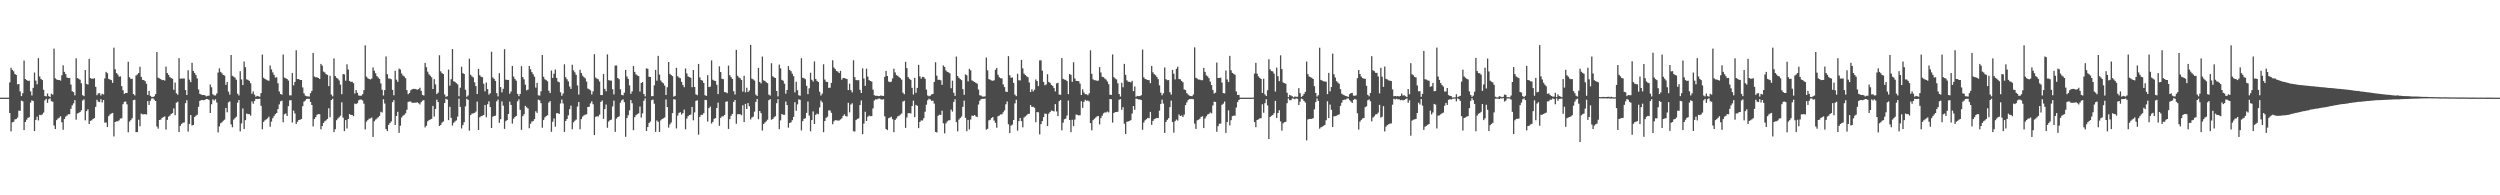 <?xml version="1.0" encoding="UTF-8"?>
<svg xmlns="http://www.w3.org/2000/svg" width="1920" height="150">
  <path d="M0 74.996h1v1.000H0zM1 74.999h1v1.000H1zM2 75.000h1v1.000H2zM3 75.000h1v1.000H3zM4 75.000h1v1.000H4zM5 75.000h1v1.000H5zM6 75.000h1v1.000H6zM7 63.283h1v23.536H7zM8 52.011h1v48.836H8zM9 53.637h1v40.289H9zM10 54.746h1v38.807H10zM11 56.837h1v34.861H11zM12 57.599h1v33.846H12zM13 64.776h1v25.487H13zM14 64.586h1v20.424H14zM15 70.215h1v14.892H15zM16 73.835h1v3.476H16zM17 71.552h1v6.289H17zM18 46.489h1v53.399H18zM19 60.686h1v33.006H19zM20 61.511h1v30.431H20zM21 62.164h1v28.344H21zM22 61.950h1v28.044H22zM23 70.132h1v8.646H23zM24 73.325h1v3.658H24zM25 67.488h1v10.152H25zM26 55.728h1v44.906H26zM27 61.905h1v30.213H27zM28 64.726h1v24.880H28zM29 44.627h1v47.821H29zM30 58.707h1v29.521H30zM31 60.613h1v27.831H31zM32 61.469h1v26.387H32zM33 68.940h1v17.517H33zM34 73.655h1v3.405H34zM35 74.049h1v1.862H35zM36 71.835h1v7.188H36zM37 73.850h1v2.391H37zM38 74.542h1v1.000H38zM39 72.002h1v5.789H39zM40 72.665h1v5.395H40zM41 37.332h1v59.063H41zM42 60.182h1v38.902H42zM43 60.974h1v31.307H43zM44 61.424h1v29.669H44zM45 61.464h1v28.956H45zM46 61.888h1v27.391H46zM47 57.807h1v36.077H47zM48 50.180h1v49.526H48zM49 55.196h1v36.237H49zM50 56.924h1v32.621H50zM51 59.520h1v29.184H51zM52 59.978h1v27.793H52zM53 59.843h1v27.837H53zM54 64.910h1v18.671H54zM55 70.026h1v10.850H55zM56 70.742h1v8.677H56zM57 73.214h1v3.667H57zM58 44.821h1v47.106H58zM59 59.949h1v27.213H59zM60 60.524h1v26.228H60zM61 61.261h1v24.742H61zM62 63.924h1v20.830H62zM63 73.108h1v4.079H63zM64 73.825h1v2.490H64zM65 53.828h1v38.595H65zM66 64.429h1v20.943H66zM67 64.912h1v19.055H67zM68 45.169h1v50.066H68zM69 59.964h1v32.874H69zM70 60.456h1v31.891H70zM71 60.489h1v30.839H71zM72 60.075h1v30.594H72zM73 66.650h1v15.436H73zM74 73.091h1v3.500H74zM75 71.738h1v6.328H75zM76 71.576h1v6.791H76zM77 73.292h1v2.854H77zM78 72.025h1v6.676H78zM79 72.551h1v4.259H79zM80 60.197h1v33.979H80zM81 55.211h1v38.919H81zM82 56.213h1v41.328H82zM83 60.547h1v28.675H83zM84 61.062h1v26.854H84zM85 61.519h1v25.661H85zM86 63.580h1v23.150H86zM87 36.631h1v68.199H87zM88 53.187h1v40.520H88zM89 56.133h1v37.073H89zM90 57.265h1v35.865H90zM91 58.894h1v33.519H91zM92 58.691h1v32.317H92zM93 66.152h1v24.656H93zM94 69.347h1v10.684H94zM95 72.076h1v6.085H95zM96 71.349h1v6.625H96zM97 71.432h1v8.717H97zM98 47.387h1v54.236H98zM99 59.289h1v34.109H99zM100 60.616h1v31.633H100zM101 60.485h1v30.367H101zM102 72.127h1v4.811H102zM103 73.250h1v3.369H103zM104 58.024h1v43.469H104zM105 57.171h1v44.313H105zM106 56.119h1v35.838H106zM107 51.229h1v45.754H107zM108 59.062h1v28.176H108zM109 61.279h1v26.553H109zM110 61.509h1v26.285H110zM111 62.384h1v25.224H111zM112 64.306h1v23.665H112zM113 72.912h1v4.771H113zM114 69.795h1v10.788H114zM115 73.550h1v3.832H115zM116 74.385h1v1.262H116zM117 74.525h1v1.000H117zM118 73.933h1v2.597H118zM119 72.310h1v5.236H119zM120 39.952h1v57.203H120zM121 59.646h1v39.157H121zM122 60.189h1v31.977H122zM123 60.772h1v31.064H123zM124 61.535h1v29.002H124zM125 61.388h1v28.550H125zM126 61.892h1v27.478H126zM127 51.141h1v48.382H127zM128 56.138h1v35.930H128zM129 57.486h1v31.994H129zM130 59.191h1v29.618H130zM131 59.943h1v27.609H131zM132 60.493h1v26.353H132zM133 68.961h1v14.305H133zM134 63.431h1v25.023H134zM135 71.643h1v7.260H135zM136 72.711h1v5.423H136zM137 44.705h1v56.741H137zM138 60.422h1v36.255H138zM139 60.295h1v34.845H139zM140 60.288h1v33.966H140zM141 60.285h1v33.782H141zM142 69.178h1v10.084H142zM143 72.963h1v4.063H143zM144 53.943h1v47.145H144zM145 61.187h1v34.005H145zM146 63.053h1v25.319H146zM147 48.250h1v48.100H147zM148 54.453h1v41.524H148zM149 56.038h1v33.886H149zM150 57.667h1v31.174H150zM151 60.222h1v27.868H151zM152 68.714h1v13.292H152zM153 72.094h1v5.428H153zM154 72.622h1v4.297H154zM155 72.985h1v3.822H155zM156 72.928h1v4.066H156zM157 73.207h1v3.464H157zM158 74.056h1v1.975H158zM159 73.598h1v2.557H159zM160 73.483h1v3.241H160zM161 64.924h1v21.859H161zM162 67.002h1v13.077H162zM163 72.404h1v3.915H163zM164 73.193h1v3.942H164zM165 73.309h1v2.943H165zM166 71.806h1v6.958H166zM167 55.714h1v46.039H167zM168 52.479h1v44.663H168zM169 55.193h1v39.451H169zM170 56.244h1v37.633H170zM171 57.553h1v35.178H171zM172 58.002h1v33.916H172zM173 65.199h1v17.711H173zM174 62.968h1v23.269H174zM175 70.355h1v8.249H175zM176 72.630h1v5.244H176zM177 42.224h1v53.329H177zM178 58.218h1v39.540H178zM179 58.874h1v32.987H179zM180 59.617h1v31.168H180zM181 61.217h1v28.422H181zM182 71.947h1v6.892H182zM183 73.302h1v3.485H183zM184 54.676h1v46.216H184zM185 60.972h1v33.855H185zM186 65.340h1v17.956H186zM187 47.252h1v51.868H187zM188 51.605h1v40.663H188zM189 60.984h1v26.224H189zM190 61.336h1v26.366H190zM191 62.181h1v25.417H191zM192 63.938h1v24.820H192zM193 71.984h1v5.960H193zM194 70.204h1v9.487H194zM195 72.642h1v4.854H195zM196 74.279h1v1.590H196zM197 73.638h1v2.438H197zM198 73.909h1v2.080H198zM199 74.307h1v1.543H199zM200 71.489h1v9.753H200zM201 41.898h1v57.384H201zM202 59.675h1v33.932H202zM203 60.569h1v31.870H203zM204 61.166h1v30.496H204zM205 61.728h1v29.171H205zM206 62.012h1v27.606H206zM207 50.296h1v47.033H207zM208 53.285h1v40.119H208zM209 55.580h1v35.187H209zM210 57.484h1v31.707H210zM211 59.570h1v28.140H211zM212 59.324h1v27.484H212zM213 63.970h1v19.805H213zM214 70.245h1v9.958H214zM215 72.200h1v5.642H215zM216 72.718h1v4.584H216zM217 41.899h1v51.978H217zM218 59.600h1v28.153H218zM219 60.088h1v27.051H219zM220 60.682h1v28.417H220zM221 61.867h1v19.708H221zM222 73.193h1v3.910H222zM223 73.273h1v3.668H223zM224 56.124h1v37.985H224zM225 65.546h1v19.376H225zM226 62.929h1v24.232H226zM227 38.616h1v56.560H227zM228 60.696h1v32.820H228zM229 60.736h1v31.432H229zM230 61.443h1v30.511H230zM231 61.437h1v29.973H231zM232 67.170h1v14.370H232zM233 71.703h1v6.401H233zM234 73.429h1v3.770H234zM235 73.902h1v2.102H235zM236 74.026h1v1.838H236zM237 74.143h1v1.745H237zM238 71.559h1v6.651H238zM239 69.797h1v10.835H239zM240 40.662h1v56.431H240zM241 58.766h1v32.682H241zM242 59.337h1v30.622H242zM243 59.415h1v28.745H243zM244 59.843h1v27.743H244zM245 60.611h1v27.119H245zM246 49.082h1v50.234H246zM247 50.428h1v46.334H247zM248 54.984h1v39.407H248zM249 55.660h1v37.433H249zM250 56.973h1v35.452H250zM251 57.475h1v33.879H251zM252 66.131h1v16.998H252zM253 58.203h1v31.829H253zM254 72.599h1v4.253H254zM255 73.979h1v1.778H255zM256 44.855h1v56.611H256zM257 58.436h1v40.788H257zM258 59.744h1v32.553H258zM259 60.394h1v30.639H259zM260 61.792h1v28.194H260zM261 65.035h1v23.820H261zM262 72.335h1v6.271H262zM263 56.874h1v33.478H263zM264 57.149h1v43.555H264zM265 61.972h1v30.227H265zM266 49.401h1v49.270H266zM267 53.411h1v37.907H267zM268 62.145h1v25.444H268zM269 62.861h1v25.397H269zM270 62.788h1v25.533H270zM271 63.829h1v25.416H271zM272 71.777h1v7.772H272zM273 69.108h1v10.884H273zM274 71.264h1v7.926H274zM275 73.315h1v3.811H275zM276 73.554h1v2.874H276zM277 73.469h1v3.076H277zM278 72.415h1v4.760H278zM279 69.268h1v10.383H279zM280 34.795h1v64.619H280zM281 58.814h1v34.586H281zM282 60.081h1v32.132H282zM283 60.673h1v30.447H283zM284 61.021h1v29.974H284zM285 60.370h1v29.898H285zM286 51.774h1v53.368H286zM287 54.328h1v38.811H287zM288 56.274h1v35.599H288zM289 58.466h1v32.557H289zM290 59.536h1v30.502H290zM291 60.614h1v28.388H291zM292 64.069h1v21.732H292zM293 68.915h1v17.507H293zM294 73.314h1v2.932H294zM295 69.163h1v10.366H295zM296 43.387h1v55.778H296zM297 57.022h1v43.659H297zM298 60.317h1v35.574H298zM299 60.325h1v34.199H299zM300 60.852h1v32.368H300zM301 69.026h1v9.469H301zM302 73.188h1v3.717H302zM303 54.368h1v41.633H303zM304 61.208h1v27.807H304zM305 62.806h1v23.070H305zM306 52.661h1v49.400H306zM307 53.398h1v43.108H307zM308 56.456h1v33.783H308zM309 58.016h1v30.886H309zM310 58.712h1v29.476H310zM311 60.044h1v26.987H311zM312 69.233h1v15.024H312zM313 72.359h1v5.950H313zM314 71.375h1v6.480H314zM315 69.341h1v8.680H315zM316 68.536h1v10.379H316zM317 68.271h1v10.719H317zM318 68.274h1v10.581H318zM319 68.494h1v10.363H319zM320 68.872h1v9.661H320zM321 68.450h1v10.855H321zM322 67.385h1v12.831H322zM323 69.714h1v8.715H323zM324 72.839h1v4.487H324zM325 73.394h1v3.491H325zM326 48.300h1v49.517H326zM327 51.631h1v44.911H327zM328 55.065h1v38.098H328zM329 57.048h1v35.217H329zM330 58.150h1v33.658H330zM331 59.359h1v31.956H331zM332 68.331h1v13.005H332zM333 60.776h1v28.795H333zM334 64.799h1v18.880H334zM335 72.248h1v4.318H335zM336 71.108h1v7.267H336zM337 42.436h1v54.315H337zM338 54.783h1v41.235H338zM339 56.175h1v37.962H339zM340 56.867h1v36.393H340zM341 72.497h1v6.632H341zM342 74.347h1v1.506H342zM343 73.868h1v2.631H343zM344 53.433h1v38.814H344zM345 65.796h1v16.230H345zM346 60.842h1v29.664H346zM347 37.682h1v58.766H347zM348 62.403h1v31.902H348zM349 62.925h1v30.296H349zM350 63.868h1v28.597H350zM351 64.820h1v24.742H351zM352 73.951h1v1.840H352zM353 67.399h1v14.684H353zM354 51.251h1v47.398H354zM355 56.163h1v39.923H355zM356 56.809h1v37.066H356zM357 68.908h1v12.815H357zM358 74.270h1v1.544H358zM359 73.321h1v3.393H359zM360 45.131h1v55.201H360zM361 57.421h1v31.006H361zM362 58.686h1v28.526H362zM363 59.437h1v27.633H363zM364 63.162h1v23.517H364zM365 66.081h1v19.615H365zM366 72.184h1v5.839H366zM367 52.901h1v46.960H367zM368 57.756h1v32.291H368zM369 58.935h1v30.288H369zM370 59.327h1v29.551H370zM371 64.300h1v24.003H371zM372 70.145h1v10.507H372zM373 63.369h1v26.695H373zM374 68.392h1v11.689H374zM375 72.656h1v5.192H375zM376 71.573h1v10.653H376zM377 39.753h1v58.529H377zM378 59.473h1v30.190H378zM379 60.564h1v28.468H379zM380 62.096h1v26.795H380zM381 71.550h1v6.253H381zM382 74.045h1v2.390H382zM383 56.218h1v38.098H383zM384 66.864h1v24.676H384zM385 70.968h1v6.901H385zM386 68.186h1v12.949H386zM387 37.783h1v61.194H387zM388 61.147h1v31.872H388zM389 61.394h1v30.782H389zM390 61.371h1v26.204H390zM391 71.982h1v6.080H391zM392 70.231h1v10.367H392zM393 50.629h1v44.273H393zM394 58.786h1v32.332H394zM395 60.634h1v29.229H395zM396 61.929h1v27.103H396zM397 72.087h1v5.737H397zM398 73.809h1v2.495H398zM399 72.125h1v12.244H399zM400 50.827h1v48.913H400zM401 59.199h1v30.034H401zM402 60.917h1v26.824H402zM403 65.067h1v16.214H403zM404 69.355h1v13.102H404zM405 68.811h1v14.555H405zM406 50.680h1v47.840H406zM407 53.204h1v41.841H407zM408 55.392h1v38.005H408zM409 57.033h1v35.955H409zM410 58.873h1v32.607H410zM411 67.302h1v18.126H411zM412 63.631h1v23.043H412zM413 73.215h1v3.339H413zM414 73.404h1v3.672H414zM415 70.167h1v9.065H415zM416 42.184h1v55.850H416zM417 58.996h1v33.213H417zM418 60.850h1v29.329H418zM419 61.535h1v27.600H419zM420 62.420h1v26.087H420zM421 69.672h1v9.139H421zM422 71.484h1v6.154H422zM423 54.162h1v47.066H423zM424 59.865h1v33.630H424zM425 56.587h1v34.418H425zM426 53.377h1v43.901H426zM427 59.847h1v27.153H427zM428 62.603h1v24.355H428zM429 63.160h1v24.335H429zM430 70.858h1v8.597H430zM431 73.579h1v2.844H431zM432 71.858h1v7.611H432zM433 49.354h1v51.906H433zM434 59.276h1v33.623H434zM435 60.861h1v30.553H435zM436 62.500h1v26.037H436zM437 66.424h1v17.418H437zM438 68.253h1v12.860H438zM439 49.719h1v49.564H439zM440 54.012h1v39.959H440zM441 55.569h1v37.178H441zM442 57.438h1v34.403H442zM443 65.649h1v16.191H443zM444 72.625h1v5.646H444zM445 53.588h1v45.701H445zM446 56.075h1v35.420H446zM447 58.092h1v31.480H447zM448 59.299h1v29.262H448zM449 60.179h1v27.866H449zM450 62.608h1v25.208H450zM451 67.998h1v14.146H451zM452 68.535h1v13.492H452zM453 69.421h1v9.972H453zM454 72.539h1v5.282H454zM455 70.155h1v9.906H455zM456 41.650h1v62.064H456zM457 59.549h1v30.153H457zM458 60.421h1v28.850H458zM459 60.952h1v28.531H459zM460 62.610h1v25.459H460zM461 73.002h1v5.236H461zM462 72.997h1v4.138H462zM463 56.907h1v34.359H463zM464 68.255h1v15.531H464zM465 70.069h1v10.210H465zM466 41.770h1v56.343H466zM467 61.523h1v31.829H467zM468 61.859h1v30.417H468zM469 61.917h1v29.922H469zM470 68.499h1v13.282H470zM471 72.475h1v4.789H471zM472 50.317h1v50.935H472zM473 50.285h1v40.813H473zM474 59.887h1v29.973H474zM475 60.819h1v28.554H475zM476 68.630h1v10.241H476zM477 72.924h1v4.133H477zM478 73.228h1v3.134H478zM479 71.176h1v7.289H479zM480 53.728h1v51.312H480zM481 58.739h1v31.919H481zM482 60.548h1v27.972H482zM483 65.608h1v19.130H483zM484 72.019h1v4.762H484zM485 70.211h1v9.075H485zM486 50.749h1v49.228H486zM487 55.244h1v34.783H487zM488 57.140h1v31.310H488zM489 57.891h1v29.747H489zM490 58.456h1v28.589H490zM491 70.293h1v11.503H491zM492 63.687h1v26.622H492zM493 63.046h1v24.037H493zM494 72.141h1v5.282H494zM495 74.015h1v1.566H495zM496 52.490h1v48.057H496zM497 52.822h1v44.754H497zM498 58.951h1v35.556H498zM499 59.122h1v34.286H499zM500 73.882h1v3.090H500zM501 73.851h1v2.575H501zM502 65.526h1v14.159H502zM503 53.650h1v47.614H503zM504 61.962h1v30.531H504zM505 42.889h1v50.653H505zM506 57.273h1v44.051H506zM507 61.810h1v30.594H507zM508 63.175h1v28.214H508zM509 63.997h1v26.874H509zM510 65.767h1v24.436H510zM511 72.966h1v3.411H511zM512 66.945h1v15.307H512zM513 47.622h1v50.358H513zM514 56.750h1v38.797H514zM515 57.633h1v36.474H515zM516 58.488h1v28.399H516zM517 74.189h1v2.050H517zM518 73.605h1v2.844H518zM519 52.056h1v46.588H519zM520 58.508h1v30.219H520zM521 59.556h1v27.133H521zM522 60.083h1v26.063H522zM523 62.864h1v25.099H523zM524 65.219h1v21.664H524zM525 66.948h1v17.231H525zM526 52.561h1v46.792H526zM527 56.391h1v34.696H527zM528 58.700h1v30.526H528zM529 59.170h1v29.156H529zM530 59.690h1v28.299H530zM531 66.972h1v15.156H531zM532 53.741h1v38.656H532zM533 66.755h1v19.564H533zM534 72.467h1v5.060H534zM535 73.117h1v3.890H535zM536 49.119h1v54.329H536zM537 59.444h1v30.354H537zM538 61.491h1v26.743H538zM539 61.885h1v26.285H539zM540 63.709h1v23.172H540zM541 73.126h1v3.551H541zM542 73.659h1v3.267H542zM543 57.748h1v35.611H543zM544 66.867h1v16.194H544zM545 66.525h1v15.344H545zM546 46.364h1v48.522H546zM547 61.214h1v32.375H547zM548 61.970h1v29.291H548zM549 62.178h1v28.550H549zM550 65.097h1v17.861H550zM551 72.243h1v6.571H551zM552 50.942h1v45.654H552zM553 55.310h1v35.215H553zM554 60.481h1v28.911H554zM555 60.845h1v28.523H555zM556 70.694h1v17.553H556zM557 70.873h1v7.296H557zM558 71.597h1v6.239H558zM559 50.386h1v48.657H559zM560 57.749h1v33.758H560zM561 59.294h1v29.644H561zM562 60.605h1v26.819H562zM563 70.022h1v8.286H563zM564 72.550h1v4.231H564zM565 38.284h1v56.755H565zM566 58.169h1v29.638H566zM567 59.507h1v28.082H567zM568 60.108h1v27.636H568zM569 61.460h1v27.047H569zM570 70.340h1v10.495H570zM571 58.191h1v35.539H571zM572 70.918h1v8.853H572zM573 67.368h1v16.336H573zM574 70.718h1v8.414H574zM575 69.504h1v12.096H575zM576 34.495h1v57.273H576zM577 60.438h1v29.797H577zM578 60.964h1v28.626H578zM579 61.834h1v23.929H579zM580 72.667h1v5.565H580zM581 73.679h1v2.332H581zM582 52.068h1v39.530H582zM583 62.997h1v22.268H583zM584 64.049h1v22.861H584zM585 43.430h1v56.794H585zM586 61.716h1v33.542H586zM587 62.221h1v31.936H587zM588 63.170h1v30.038H588zM589 63.854h1v28.080H589zM590 72.675h1v4.283H590zM591 73.404h1v2.718H591zM592 48.555h1v43.423H592zM593 58.562h1v32.893H593zM594 59.370h1v30.760H594zM595 59.915h1v29.315H595zM596 69.897h1v9.360H596zM597 74.029h1v2.102H597zM598 49.627h1v49.541H598zM599 52.465h1v40.017H599zM600 61.340h1v26.230H600zM601 61.983h1v26.205H601zM602 64.273h1v23.898H602zM603 71.915h1v6.069H603zM604 69.045h1v11.625H604zM605 50.778h1v47.288H605zM606 53.674h1v40.790H606zM607 54.620h1v39.353H607zM608 56.592h1v35.741H608zM609 58.514h1v31.264H609zM610 70.952h1v7.562H610zM611 62.771h1v22.298H611zM612 69.266h1v10.926H612zM613 73.182h1v3.100H613zM614 73.502h1v3.207H614zM615 44.734h1v55.396H615zM616 59.675h1v33.391H616zM617 60.046h1v31.261H617zM618 60.826h1v30.023H618zM619 65.907h1v20.778H619zM620 72.302h1v5.658H620zM621 67.864h1v20.875H621zM622 55.869h1v44.967H622zM623 61.281h1v30.951H623zM624 62.607h1v22.935H624zM625 47.200h1v48.052H625zM626 60.596h1v27.602H626zM627 62.103h1v25.123H627zM628 63.005h1v24.698H628zM629 70.436h1v12.122H629zM630 73.356h1v3.853H630zM631 71.887h1v6.697H631zM632 49.331h1v52.202H632zM633 61.108h1v31.846H633zM634 62.793h1v27.696H634zM635 62.985h1v26.659H635zM636 67.506h1v17.309H636zM637 67.336h1v17.464H637zM638 63.633h1v23.021H638zM639 46.272h1v49.145H639zM640 51.881h1v41.302H640zM641 53.099h1v39.153H641zM642 54.492h1v37.920H642zM643 54.988h1v37.648H643zM644 56.100h1v36.429H644zM645 54.443h1v37.317H645zM646 61.186h1v29.761H646zM647 59.872h1v29.152H647zM648 59.931h1v27.895H648zM649 60.320h1v28.864H649zM650 60.722h1v28.714H650zM651 69.181h1v9.767H651zM652 64.249h1v22.056H652zM653 69.217h1v11.043H653zM654 70.949h1v8.382H654zM655 46.270h1v54.468H655zM656 59.294h1v41.740H656zM657 61.513h1v30.681H657zM658 61.662h1v29.622H658zM659 61.517h1v29.402H659zM660 69.009h1v11.671H660zM661 71.423h1v5.727H661zM662 52.458h1v50.557H662zM663 60.281h1v34.626H663zM664 65.941h1v19.889H664zM665 52.761h1v40.158H665zM666 58.839h1v30.868H666zM667 61.523h1v27.240H667zM668 62.215h1v27.010H668zM669 62.651h1v26.490H669zM670 68.852h1v14.397H670zM671 73.112h1v4.020H671zM672 73.592h1v2.633H672zM673 73.539h1v2.887H673zM674 73.841h1v1.923H674zM675 73.785h1v1.870H675zM676 73.275h1v3.004H676zM677 73.646h1v2.902H677zM678 73.666h1v2.520H678zM679 58.998h1v30.323H679zM680 54.437h1v44.665H680zM681 58.383h1v41.539H681zM682 62.631h1v28.168H682zM683 63.091h1v27.206H683zM684 62.697h1v26.931H684zM685 60.227h1v31.295H685zM686 52.728h1v48.785H686zM687 55.626h1v36.481H687zM688 57.725h1v33.180H688zM689 58.232h1v31.140H689zM690 59.200h1v29.731H690zM691 60.047h1v28.017H691zM692 61.182h1v25.973H692zM693 71.153h1v6.893H693zM694 72.335h1v5.005H694zM695 47.471h1v50.731H695zM696 52.351h1v37.858H696zM697 59.196h1v27.802H697zM698 60.541h1v26.308H698zM699 61.335h1v25.862H699zM700 67.450h1v14.017H700zM701 72.627h1v4.700H701zM702 59.816h1v30.182H702zM703 71.296h1v9.277H703zM704 67.493h1v13.762H704zM705 49.764h1v48.647H705zM706 58.605h1v35.059H706zM707 60.437h1v32.100H707zM708 59.051h1v33.456H708zM709 59.192h1v31.609H709zM710 60.494h1v25.311H710zM711 68.796h1v11.662H711zM712 73.297h1v3.686H712zM713 73.953h1v1.810H713zM714 73.453h1v2.975H714zM715 72.498h1v4.956H715zM716 72.141h1v5.161H716zM717 62.950h1v16.643H717zM718 47.826h1v53.515H718zM719 58.134h1v43.602H719zM720 61.296h1v27.636H720zM721 61.282h1v26.777H721zM722 61.643h1v26.699H722zM723 65.180h1v19.838H723zM724 50.279h1v44.434H724zM725 51.376h1v51.018H725zM726 54.058h1v40.699H726zM727 55.218h1v38.063H727zM728 55.545h1v36.924H728zM729 56.262h1v36.026H729zM730 67.750h1v16.411H730zM731 61.960h1v23.745H731zM732 71.217h1v7.051H732zM733 73.606h1v2.646H733zM734 43.432h1v50.382H734zM735 58.426h1v42.455H735zM736 59.764h1v32.085H736zM737 60.720h1v29.909H737zM738 61.561h1v27.928H738zM739 68.478h1v13.591H739zM740 72.782h1v4.501H740zM741 57.153h1v33.327H741zM742 57.793h1v42.958H742zM743 62.514h1v29.596H743zM744 52.856h1v46.582H744zM745 54.026h1v37.780H745zM746 61.764h1v27.016H746zM747 62.377h1v26.668H747zM748 62.996h1v25.331H748zM749 63.643h1v25.754H749zM750 64.252h1v25.666H750zM751 68.756h1v11.545H751zM752 73.165h1v4.223H752zM753 73.435h1v2.752H753zM754 74.155h1v1.730H754zM755 74.179h1v1.747H755zM756 74.033h1v1.696H756zM757 44.170h1v55.391H757zM758 54.016h1v44.881H758zM759 60.769h1v31.721H759zM760 61.250h1v30.769H760zM761 61.783h1v28.898H761zM762 62.070h1v27.766H762zM763 61.665h1v30.926H763zM764 53.544h1v40.781H764zM765 52.177h1v45.901H765zM766 57.430h1v31.869H766zM767 59.347h1v29.373H767zM768 60.080h1v27.823H768zM769 60.242h1v27.554H769zM770 64.875h1v21.378H770zM771 66.877h1v17.901H771zM772 70.284h1v9.806H772zM773 70.660h1v7.277H773zM774 43.124h1v52.335H774zM775 57.790h1v44.381H775zM776 59.688h1v36.818H776zM777 59.486h1v36.186H777zM778 63.645h1v28.517H778zM779 72.673h1v6.716H779zM780 73.819h1v2.796H780zM781 56.628h1v43.663H781zM782 61.666h1v31.418H782zM783 61.731h1v28.825H783zM784 45.979h1v47.073H784zM785 52.540h1v45.249H785zM786 56.547h1v33.716H786zM787 57.587h1v31.792H787zM788 58.575h1v29.935H788zM789 59.342h1v28.152H789zM790 63.314h1v24.019H790zM791 70.702h1v10.000H791zM792 68.553h1v13.620H792zM793 70.214h1v11.762H793zM794 68.868h1v13.901H794zM795 61.005h1v32.851H795zM796 62.272h1v23.785H796zM797 66.112h1v20.149H797zM798 46.379h1v56.830H798zM799 46.345h1v48.972H799zM800 54.262h1v38.720H800zM801 62.949h1v26.993H801zM802 65.466h1v21.756H802zM803 64.837h1v22.628H803zM804 57.044h1v39.754H804zM805 62.901h1v24.413H805zM806 63.652h1v22.366H806zM807 65.174h1v19.708H807zM808 65.980h1v19.192H808zM809 67.615h1v17.983H809zM810 70.174h1v9.793H810zM811 64.054h1v21.564H811zM812 63.587h1v25.595H812zM813 72.588h1v5.124H813zM814 72.847h1v3.953H814zM815 44.586h1v55.499H815zM816 60.526h1v33.683H816zM817 61.144h1v30.448H817zM818 61.313h1v29.771H818zM819 62.246h1v26.508H819zM820 72.293h1v4.926H820zM821 56.803h1v35.333H821zM822 57.517h1v43.998H822zM823 62.804h1v29.221H823zM824 47.823h1v49.040H824zM825 60.279h1v31.586H825zM826 62.120h1v25.820H826zM827 62.183h1v26.032H827zM828 62.386h1v26.283H828zM829 64.201h1v24.289H829zM830 72.947h1v4.764H830zM831 68.615h1v14.156H831zM832 70.992h1v7.187H832zM833 72.356h1v4.302H833zM834 72.346h1v5.075H834zM835 73.089h1v4.104H835zM836 71.654h1v6.244H836zM837 38.647h1v55.868H837zM838 56.657h1v43.463H838zM839 60.902h1v31.426H839zM840 61.613h1v29.641H840zM841 61.638h1v28.688H841zM842 62.035h1v27.436H842zM843 61.921h1v27.134H843zM844 51.553h1v44.049H844zM845 55.652h1v35.035H845zM846 58.926h1v29.945H846zM847 59.266h1v27.754H847zM848 60.303h1v26.073H848zM849 61.077h1v25.303H849zM850 62.578h1v23.082H850zM851 64.689h1v21.611H851zM852 72.710h1v3.303H852zM853 72.927h1v3.312H853zM854 41.820h1v52.337H854zM855 59.246h1v27.573H855zM856 60.308h1v25.750H856zM857 60.971h1v25.093H857zM858 63.937h1v21.876H858zM859 72.198h1v4.401H859zM860 74.138h1v1.957H860zM861 63.546h1v20.803H861zM862 67.023h1v15.284H862zM863 49.063h1v45.941H863zM864 57.470h1v45.482H864zM865 61.682h1v31.882H865zM866 62.795h1v30.447H866zM867 62.833h1v30.038H867zM868 63.211h1v29.071H868zM869 62.074h1v25.136H869zM870 69.990h1v11.493H870zM871 66.397h1v17.854H871zM872 74.288h1v1.379H872zM873 73.613h1v2.381H873zM874 73.805h1v2.609H874zM875 73.781h1v2.686H875zM876 73.123h1v3.716H876zM877 38.062h1v61.600H877zM878 59.387h1v34.673H878zM879 60.654h1v31.699H879zM880 61.020h1v30.449H880zM881 61.422h1v29.075H881zM882 61.579h1v29.179H882zM883 63.822h1v22.095H883zM884 50.652h1v45.267H884zM885 55.534h1v37.330H885zM886 56.976h1v34.521H886zM887 57.770h1v33.186H887zM888 59.075h1v31.515H888zM889 60.818h1v29.847H889zM890 65.526h1v19.487H890zM891 71.157h1v8.686H891zM892 73.161h1v3.380H892zM893 71.618h1v7.934H893zM894 51.791h1v50.283H894zM895 60.818h1v32.808H895zM896 61.601h1v30.392H896zM897 61.482h1v29.295H897zM898 70.788h1v11.489H898zM899 72.643h1v4.630H899zM900 53.726h1v40.034H900zM901 56.632h1v45.269H901zM902 60.972h1v32.107H902zM903 52.851h1v38.946H903zM904 51.218h1v41.402H904zM905 60.666h1v27.263H905zM906 60.909h1v28.155H906zM907 62.169h1v26.531H907zM908 63.205h1v26.724H908zM909 68.718h1v19.346H909zM910 69.178h1v11.555H910zM911 71.513h1v7.152H911zM912 72.577h1v4.312H912zM913 73.400h1v2.702H913zM914 73.732h1v2.423H914zM915 73.878h1v2.032H915zM916 72.600h1v3.706H916zM917 36.349h1v58.590H917zM918 59.775h1v39.248H918zM919 60.429h1v31.964H919zM920 61.140h1v30.837H920zM921 61.058h1v30.113H921zM922 61.593h1v28.139H922zM923 61.606h1v27.639H923zM924 52.105h1v46.237H924zM925 55.268h1v35.761H925zM926 57.834h1v31.499H926zM927 58.667h1v29.285H927zM928 60.033h1v27.398H928zM929 62.684h1v23.743H929zM930 65.327h1v21.749H930zM931 69.080h1v11.918H931zM932 71.855h1v6.169H932zM933 71.099h1v7.210H933zM934 48.026h1v53.187H934zM935 59.916h1v37.027H935zM936 59.838h1v35.195H936zM937 59.661h1v35.271H937zM938 63.379h1v17.113H938zM939 71.516h1v8.114H939zM940 71.723h1v6.262H940zM941 54.097h1v47.934H941zM942 61.022h1v32.749H942zM943 63.003h1v21.731H943zM944 42.926h1v53.379H944zM945 53.971h1v38.342H945zM946 55.995h1v33.249H946zM947 56.691h1v32.112H947zM948 57.461h1v31.380H948zM949 70.252h1v12.312H949zM950 72.938h1v5.504H950zM951 72.802h1v3.992H951zM952 74.984h1v1.000H952zM953 74.999h1v1.000H953zM954 74.999h1v1.000H954zM955 74.999h1v1.000H955zM956 75.000h1v1.000H956zM957 75.000h1v1.000H957zM958 75.000h1v1.000H958zM959 75.000h1v1.000H959zM960 75.000h1v1.000H960zM961 75.000h1v1.000H961zM962 74.883h1v1.000H962zM963 56.551h1v37.139H963zM964 48.240h1v49.457H964zM965 56.543h1v35.614H965zM966 58.689h1v32.938H966zM967 59.798h1v31.119H967zM968 60.694h1v30.081H968zM969 71.369h1v8.712H969zM970 60.430h1v26.158H970zM971 72.484h1v6.757H971zM972 73.750h1v2.489H972zM973 69.345h1v11.607H973zM974 45.517h1v61.308H974zM975 53.227h1v36.607H975zM976 54.583h1v34.370H976zM977 54.844h1v33.545H977zM978 56.573h1v30.365H978zM979 70.323h1v7.142H979zM980 51.913h1v38.673H980zM981 58.531h1v28.272H981zM982 62.320h1v22.357H982zM983 42.514h1v50.701H983zM984 53.113h1v47.182H984zM985 63.338h1v31.361H985zM986 63.869h1v29.951H986zM987 64.371h1v29.153H987zM988 71.222h1v8.059H988zM989 74.572h1v1.000H989zM990 72.960h1v4.017H990zM991 73.343h1v3.588H991zM992 73.971h1v1.656H992zM993 74.773h1v1.000H993zM994 74.086h1v2.113H994zM995 74.320h1v1.241H995zM996 74.283h1v1.597H996zM997 67.698h1v13.015H997zM998 71.602h1v6.438H998zM999 74.458h1v1.278H999zM1000 73.570h1v2.657H1000zM1001 72.071h1v5.486H1001zM1002 70.511h1v8.283H1002zM1003 47.246h1v60.586H1003zM1004 56.917h1v34.855H1004zM1005 58.795h1v32.532H1005zM1006 59.238h1v32.118H1006zM1007 59.792h1v31.501H1007zM1008 60.687h1v30.058H1008zM1009 66.186h1v17.758H1009zM1010 71.369h1v7.076H1010zM1011 74.191h1v1.430H1011zM1012 73.124h1v4.389H1012zM1013 36.644h1v62.172H1013zM1014 61.405h1v36.399H1014zM1015 61.930h1v35.354H1015zM1016 62.390h1v34.215H1016zM1017 62.559h1v33.406H1017zM1018 62.726h1v29.659H1018zM1019 72.274h1v5.485H1019zM1020 55.987h1v34.714H1020zM1021 70.142h1v10.123H1021zM1022 66.827h1v17.504H1022zM1023 41.192h1v56.390H1023zM1024 57.034h1v32.310H1024zM1025 59.549h1v29.618H1025zM1026 62.357h1v26.536H1026zM1027 63.398h1v24.845H1027zM1028 64.326h1v23.459H1028zM1029 68.519h1v12.809H1029zM1030 71.946h1v6.947H1030zM1031 72.681h1v4.224H1031zM1032 73.190h1v3.293H1032zM1033 73.671h1v2.869H1033zM1034 73.997h1v1.726H1034zM1035 74.371h1v1.204H1035zM1036 72.329h1v4.629H1036zM1037 71.512h1v6.485H1037zM1038 71.327h1v7.788H1038zM1039 73.417h1v3.356H1039zM1040 73.588h1v2.333H1040zM1041 73.226h1v3.252H1041zM1042 60.045h1v26.956H1042zM1043 53.784h1v45.765H1043zM1044 56.867h1v36.560H1044zM1045 58.845h1v33.216H1045zM1046 59.953h1v31.005H1046zM1047 60.408h1v30.241H1047zM1048 60.496h1v21.835H1048zM1049 65.873h1v15.786H1049zM1050 72.872h1v4.148H1050zM1051 73.932h1v2.413H1051zM1052 71.374h1v6.401H1052zM1053 43.174h1v50.045H1053zM1054 54.023h1v36.315H1054zM1055 54.698h1v34.664H1055zM1056 55.903h1v32.016H1056zM1057 55.954h1v31.725H1057zM1058 58.739h1v27.735H1058zM1059 71.697h1v8.827H1059zM1060 52.051h1v38.266H1060zM1061 58.878h1v30.785H1061zM1062 66.706h1v14.788H1062zM1063 51.071h1v49.878H1063zM1064 60.532h1v36.676H1064zM1065 61.025h1v35.040H1065zM1066 61.728h1v33.766H1066zM1067 61.954h1v32.976H1067zM1068 62.274h1v32.552H1068zM1069 68.650h1v11.746H1069zM1070 73.911h1v1.897H1070zM1071 73.726h1v2.654H1071zM1072 73.969h1v1.874H1072zM1073 73.724h1v2.544H1073zM1074 74.071h1v2.184H1074zM1075 73.683h1v3.298H1075zM1076 71.861h1v4.848H1076zM1077 73.352h1v3.803H1077zM1078 73.179h1v3.557H1078zM1079 73.858h1v2.260H1079zM1080 74.477h1v1.079H1080zM1081 68.425h1v10.529H1081zM1082 72.405h1v4.610H1082zM1083 48.487h1v55.725H1083zM1084 57.020h1v35.585H1084zM1085 57.816h1v34.123H1085zM1086 59.068h1v32.560H1086zM1087 59.513h1v31.824H1087zM1088 65.661h1v21.102H1088zM1089 70.076h1v8.847H1089zM1090 70.105h1v10.185H1090zM1091 74.365h1v1.667H1091zM1092 72.087h1v9.045H1092zM1093 39.102h1v60.619H1093zM1094 60.876h1v36.385H1094zM1095 61.148h1v35.449H1095zM1096 61.762h1v34.101H1096zM1097 61.984h1v33.287H1097zM1098 66.671h1v18.267H1098zM1099 66.254h1v21.623H1099zM1100 63.709h1v22.672H1100zM1101 70.094h1v9.734H1101zM1102 69.836h1v10.549H1102zM1103 36.576h1v62.076H1103zM1104 58.775h1v30.061H1104zM1105 61.409h1v27.178H1105zM1106 63.784h1v24.029H1106zM1107 65.333h1v21.685H1107zM1108 66.462h1v20.018H1108zM1109 70.308h1v10.837H1109zM1110 70.239h1v8.739H1110zM1111 67.590h1v12.990H1111zM1112 72.999h1v3.639H1112zM1113 73.646h1v2.548H1113zM1114 73.676h1v2.797H1114zM1115 74.890h1v1.000H1115zM1116 74.779h1v1.000H1116zM1117 74.783h1v1.000H1117zM1118 72.409h1v5.409H1118zM1119 74.640h1v1.000H1119zM1120 74.007h1v2.166H1120zM1121 73.641h1v3.830H1121zM1122 62.690h1v26.507H1122zM1123 53.494h1v46.775H1123zM1124 58.702h1v31.930H1124zM1125 59.721h1v30.439H1125zM1126 60.529h1v29.011H1126zM1127 61.021h1v28.193H1127zM1128 70.212h1v12.841H1128zM1129 72.896h1v4.512H1129zM1130 74.387h1v1.021H1130zM1131 73.428h1v3.528H1131zM1132 70.427h1v9.377H1132zM1133 44.441h1v56.353H1133zM1134 54.575h1v34.128H1134zM1135 56.103h1v31.269H1135zM1136 56.327h1v30.485H1136zM1137 57.339h1v28.551H1137zM1138 69.778h1v10.150H1138zM1139 64.866h1v27.411H1139zM1140 51.978h1v38.977H1140zM1141 67.961h1v12.538H1141zM1142 44.961h1v39.371H1142zM1143 54.864h1v45.777H1143zM1144 61.929h1v34.226H1144zM1145 62.787h1v32.391H1145zM1146 63.292h1v31.037H1146zM1147 65.183h1v21.114H1147zM1148 74.274h1v1.511H1148zM1149 74.778h1v1.000H1149zM1150 74.787h1v1.000H1150zM1151 73.902h1v2.176H1151zM1152 74.168h1v1.330H1152zM1153 74.670h1v1.000H1153zM1154 74.366h1v1.000H1154zM1155 72.677h1v5.305H1155zM1156 72.839h1v4.484H1156zM1157 74.627h1v1.000H1157zM1158 74.631h1v1.000H1158zM1159 74.739h1v1.000H1159zM1160 73.380h1v3.096H1160zM1161 62.994h1v22.915H1161zM1162 51.470h1v51.487H1162zM1163 56.898h1v35.443H1163zM1164 58.784h1v32.567H1164zM1165 59.440h1v31.780H1165zM1166 60.005h1v31.068H1166zM1167 70.666h1v10.086H1167zM1168 71.129h1v7.643H1168zM1169 73.854h1v2.374H1169zM1170 74.523h1v1.029H1170zM1171 73.555h1v3.316H1171zM1172 50.601h1v49.511H1172zM1173 61.516h1v35.314H1173zM1174 61.684h1v34.854H1174zM1175 62.388h1v33.212H1175zM1176 62.622h1v32.508H1176zM1177 67.636h1v17.702H1177zM1178 73.528h1v3.512H1178zM1179 59.785h1v32.596H1179zM1180 70.845h1v8.688H1180zM1181 70.508h1v7.979H1181zM1182 34.672h1v61.894H1182zM1183 58.674h1v29.480H1183zM1184 61.035h1v27.061H1184zM1185 63.538h1v23.972H1185zM1186 65.000h1v21.970H1186zM1187 66.277h1v20.219H1187zM1188 72.020h1v5.863H1188zM1189 71.657h1v6.108H1189zM1190 72.932h1v3.618H1190zM1191 73.739h1v2.835H1191zM1192 74.196h1v1.428H1192zM1193 74.204h1v1.876H1193zM1194 71.259h1v8.800H1194zM1195 74.580h1v1.000H1195zM1196 72.515h1v4.846H1196zM1197 73.789h1v2.217H1197zM1198 74.191h1v1.670H1198zM1199 74.649h1v1.000H1199zM1200 60.730h1v26.668H1200zM1201 67.293h1v14.686H1201zM1202 53.631h1v43.793H1202zM1203 57.830h1v32.963H1203zM1204 58.878h1v31.346H1204zM1205 60.365h1v29.471H1205zM1206 60.827h1v28.542H1206zM1207 60.742h1v27.749H1207zM1208 69.943h1v11.195H1208zM1209 71.567h1v6.441H1209zM1210 73.513h1v2.817H1210zM1211 74.148h1v1.618H1211zM1212 69.637h1v9.969H1212zM1213 52.755h1v56.337H1213zM1214 55.073h1v33.540H1214zM1215 55.943h1v31.778H1215zM1216 56.631h1v30.580H1216zM1217 63.187h1v20.239H1217zM1218 73.534h1v3.080H1218zM1219 52.004h1v40.100H1219zM1220 60.924h1v28.915H1220zM1221 66.317h1v14.638H1221zM1222 43.419h1v52.191H1222zM1223 56.399h1v42.655H1223zM1224 61.618h1v34.824H1224zM1225 62.252h1v33.205H1225zM1226 62.754h1v32.141H1226zM1227 63.196h1v28.749H1227zM1228 74.475h1v1.000H1228zM1229 74.634h1v1.000H1229zM1230 74.505h1v1.000H1230zM1231 74.371h1v1.215H1231zM1232 74.544h1v1.000H1232zM1233 74.494h1v1.074H1233zM1234 74.402h1v1.223H1234zM1235 74.267h1v1.230H1235zM1236 74.638h1v1.152H1236zM1237 74.303h1v1.373H1237zM1238 74.650h1v1.000H1238zM1239 74.789h1v1.000H1239zM1240 74.690h1v1.000H1240zM1241 65.210h1v17.832H1241zM1242 49.933h1v49.906H1242zM1243 57.431h1v33.962H1243zM1244 58.639h1v32.359H1244zM1245 59.886h1v30.805H1245zM1246 60.264h1v30.268H1246zM1247 70.538h1v10.009H1247zM1248 70.885h1v6.942H1248zM1249 73.847h1v2.117H1249zM1250 72.977h1v3.660H1250zM1251 73.109h1v5.107H1251zM1252 73.132h1v5.696H1252zM1253 47.066h1v56.426H1253zM1254 63.094h1v31.973H1254zM1255 64.214h1v29.704H1255zM1256 64.612h1v28.806H1256zM1257 64.788h1v28.239H1257zM1258 70.388h1v10.048H1258zM1259 58.774h1v36.504H1259zM1260 67.609h1v14.669H1260zM1261 70.211h1v9.422H1261zM1262 49.146h1v55.920H1262zM1263 60.060h1v31.441H1263zM1264 62.562h1v27.158H1264zM1265 63.444h1v25.526H1265zM1266 63.901h1v25.268H1266zM1267 71.914h1v5.699H1267zM1268 74.076h1v2.089H1268zM1269 40.511h1v61.681H1269zM1270 59.530h1v33.656H1270zM1271 60.790h1v30.112H1271zM1272 61.531h1v29.383H1272zM1273 67.742h1v14.623H1273zM1274 72.234h1v5.278H1274zM1275 71.001h1v7.345H1275zM1276 41.872h1v56.415H1276zM1277 58.912h1v32.506H1277zM1278 60.428h1v30.548H1278zM1279 61.771h1v29.020H1279zM1280 66.974h1v19.390H1280zM1281 71.588h1v6.830H1281zM1282 49.940h1v50.565H1282zM1283 54.838h1v39.433H1283zM1284 54.638h1v39.016H1284zM1285 56.784h1v34.923H1285zM1286 57.614h1v33.810H1286zM1287 57.989h1v32.270H1287zM1288 66.680h1v18.316H1288zM1289 64.603h1v20.491H1289zM1290 73.836h1v3.627H1290zM1291 71.552h1v6.232H1291zM1292 46.496h1v53.391H1292zM1293 59.443h1v34.243H1293zM1294 61.511h1v30.432H1294zM1295 62.163h1v28.346H1295zM1296 61.950h1v28.045H1296zM1297 70.132h1v8.645H1297zM1298 73.296h1v3.687H1298zM1299 71.701h1v5.939H1299zM1300 55.728h1v44.905H1300zM1301 61.904h1v30.214H1301zM1302 64.725h1v24.881H1302zM1303 44.627h1v47.822H1303zM1304 58.707h1v29.521H1304zM1305 60.613h1v27.831H1305zM1306 61.469h1v26.386H1306zM1307 65.573h1v20.886H1307zM1308 73.384h1v3.676H1308zM1309 74.049h1v1.862H1309zM1310 71.835h1v7.188H1310zM1311 73.850h1v2.396H1311zM1312 74.263h1v1.197H1312zM1313 72.002h1v5.789H1313zM1314 72.665h1v5.395H1314zM1315 37.331h1v59.064H1315zM1316 60.182h1v38.902H1316zM1317 60.975h1v31.307H1317zM1318 61.079h1v30.408H1318zM1319 61.464h1v28.955H1319zM1320 61.888h1v27.391H1320zM1321 57.807h1v36.078H1321zM1322 50.180h1v49.527H1322zM1323 55.196h1v36.236H1323zM1324 56.923h1v32.621H1324zM1325 58.507h1v30.425H1325zM1326 59.978h1v27.667H1326zM1327 59.843h1v27.928H1327zM1328 64.911h1v18.670H1328zM1329 67.816h1v13.060H1329zM1330 70.742h1v8.677H1330zM1331 73.214h1v3.667H1331zM1332 44.821h1v47.106H1332zM1333 59.949h1v27.213H1333zM1334 60.523h1v26.500H1334zM1335 61.260h1v24.957H1335zM1336 61.331h1v24.672H1336zM1337 72.097h1v5.090H1337zM1338 73.825h1v2.490H1338zM1339 53.828h1v38.595H1339zM1340 63.879h1v21.494H1340zM1341 64.912h1v19.055H1341zM1342 45.169h1v50.066H1342zM1343 59.963h1v32.875H1343zM1344 60.444h1v31.908H1344zM1345 60.489h1v31.130H1345zM1346 60.075h1v30.700H1346zM1347 66.650h1v16.980H1347zM1348 72.832h1v3.759H1348zM1349 71.738h1v6.328H1349zM1350 71.576h1v6.791H1350zM1351 74.204h1v1.942H1351zM1352 72.025h1v6.676H1352zM1353 72.551h1v4.259H1353zM1354 69.188h1v9.816H1354zM1355 57.267h1v36.910H1355zM1356 55.212h1v42.328H1356zM1357 60.546h1v28.676H1357zM1358 61.062h1v26.855H1358zM1359 61.520h1v25.660H1359zM1360 63.581h1v23.150H1360zM1361 36.632h1v68.198H1361zM1362 53.188h1v40.519H1362zM1363 56.133h1v37.073H1363zM1364 57.265h1v35.865H1364zM1365 58.346h1v34.066H1365zM1366 58.691h1v32.316H1366zM1367 60.084h1v30.723H1367zM1368 69.347h1v10.684H1368zM1369 70.714h1v7.447H1369zM1370 71.349h1v6.625H1370zM1371 71.432h1v7.028H1371zM1372 47.387h1v54.236H1372zM1373 59.289h1v34.109H1373zM1374 60.616h1v31.632H1374zM1375 60.485h1v30.367H1375zM1376 68.116h1v10.472H1376zM1377 73.425h1v3.163H1377zM1378 58.024h1v34.334H1378zM1379 57.170h1v44.322H1379zM1380 56.118h1v35.839H1380zM1381 51.229h1v45.755H1381zM1382 59.062h1v32.691H1382zM1383 61.103h1v26.729H1383zM1384 61.509h1v26.285H1384zM1385 62.384h1v25.225H1385zM1386 63.053h1v24.918H1386zM1387 72.912h1v4.771H1387zM1388 69.795h1v10.788H1388zM1389 72.092h1v5.337H1389zM1390 74.385h1v1.262H1390zM1391 74.525h1v1.076H1391zM1392 73.933h1v2.597H1392zM1393 73.355h1v2.938H1393zM1394 39.952h1v57.203H1394zM1395 55.799h1v43.004H1395zM1396 60.189h1v31.976H1396zM1397 60.772h1v31.064H1397zM1398 61.535h1v29.002H1398zM1399 61.413h1v28.525H1399zM1400 61.388h1v27.982H1400zM1401 51.142h1v48.381H1401zM1402 56.138h1v35.930H1402zM1403 57.486h1v31.993H1403zM1404 59.191h1v29.617H1404zM1405 59.944h1v27.609H1405zM1406 60.297h1v26.549H1406zM1407 68.961h1v10.247H1407zM1408 63.431h1v25.022H1408zM1409 69.308h1v9.595H1409zM1410 72.711h1v5.423H1410zM1411 44.705h1v56.742H1411zM1412 58.032h1v38.646H1412zM1413 60.294h1v34.925H1413zM1414 60.289h1v34.155H1414zM1415 60.284h1v33.782H1415zM1416 69.178h1v10.084H1416zM1417 72.661h1v4.365H1417zM1418 53.943h1v47.145H1418zM1419 61.186h1v34.007H1419zM1420 63.048h1v25.324H1420zM1421 48.250h1v48.100H1421zM1422 50.644h1v45.333H1422zM1423 56.039h1v34.847H1423zM1424 57.667h1v31.174H1424zM1425 58.900h1v29.189H1425zM1426 68.714h1v13.292H1426zM1427 72.094h1v5.428H1427zM1428 72.622h1v4.297H1428zM1429 72.984h1v3.822H1429zM1430 72.928h1v4.066H1430zM1431 73.207h1v3.464H1431zM1432 74.056h1v1.974H1432zM1433 73.598h1v2.557H1433zM1434 73.483h1v3.241H1434zM1435 64.924h1v21.860H1435zM1436 67.003h1v17.464H1436zM1437 72.525h1v3.794H1437zM1438 72.404h1v4.732H1438zM1439 73.309h1v2.944H1439zM1440 73.228h1v3.971H1440zM1441 55.714h1v34.207H1441zM1442 52.480h1v49.273H1442zM1443 55.193h1v39.451H1443zM1444 56.244h1v37.633H1444zM1445 57.553h1v35.179H1445zM1446 58.002h1v34.220H1446zM1447 65.198h1v24.390H1447zM1448 62.968h1v23.270H1448zM1449 70.355h1v8.250H1449zM1450 72.620h1v5.254H1450zM1451 42.224h1v53.329H1451zM1452 56.586h1v41.172H1452zM1453 58.874h1v32.987H1453zM1454 59.617h1v31.168H1454zM1455 61.217h1v28.422H1455zM1456 71.947h1v6.892H1456zM1457 73.302h1v3.485H1457zM1458 54.676h1v46.216H1458zM1459 57.624h1v37.203H1459zM1460 65.340h1v22.477H1460zM1461 47.251h1v51.868H1461zM1462 51.604h1v40.665H1462zM1463 60.984h1v26.223H1463zM1464 61.152h1v26.550H1464zM1465 62.180h1v25.418H1465zM1466 63.838h1v24.921H1466zM1467 71.984h1v6.007H1467zM1468 70.204h1v9.487H1468zM1469 71.942h1v5.554H1469zM1470 74.233h1v1.636H1470zM1471 73.638h1v2.438H1471zM1472 73.909h1v2.080H1472zM1473 74.307h1v1.543H1473zM1474 71.489h1v9.753H1474zM1475 41.898h1v57.384H1475zM1476 59.674h1v33.932H1476zM1477 60.569h1v31.870H1477zM1478 61.020h1v30.643H1478zM1479 61.440h1v29.470H1479zM1480 62.012h1v28.141H1480zM1481 50.294h1v43.208H1481zM1482 53.286h1v44.043H1482zM1483 55.580h1v35.187H1483zM1484 57.485h1v31.706H1484zM1485 59.570h1v28.358H1485zM1486 59.324h1v27.484H1486zM1487 63.970h1v19.805H1487zM1488 70.245h1v12.004H1488zM1489 72.200h1v5.642H1489zM1490 72.718h1v4.584H1490zM1491 41.900h1v51.978H1491zM1492 59.271h1v28.481H1492zM1493 59.879h1v27.317H1493zM1494 60.370h1v28.728H1494zM1495 61.866h1v23.236H1495zM1496 72.949h1v4.153H1496zM1497 73.273h1v3.668H1497zM1498 56.123h1v37.986H1498zM1499 65.191h1v19.730H1499zM1500 62.929h1v24.231H1500zM1501 38.614h1v56.561H1501zM1502 60.696h1v32.820H1502zM1503 60.736h1v32.045H1503zM1504 61.443h1v30.511H1504zM1505 61.438h1v29.973H1505zM1506 67.170h1v16.707H1506zM1507 71.703h1v6.400H1507zM1508 72.036h1v5.164H1508zM1509 73.902h1v2.144H1509zM1510 74.026h1v1.838H1510zM1511 74.138h1v1.750H1511zM1512 71.559h1v6.651H1512zM1513 69.797h1v10.835H1513zM1514 40.662h1v56.431H1514zM1515 58.766h1v32.682H1515zM1516 59.227h1v30.731H1516zM1517 59.414h1v28.891H1517zM1518 59.843h1v27.742H1518zM1519 60.448h1v27.283H1519zM1520 49.082h1v50.233H1520zM1521 50.427h1v46.334H1521zM1522 54.984h1v39.407H1522zM1523 55.660h1v37.434H1523zM1524 56.972h1v35.452H1524zM1525 57.475h1v33.879H1525zM1526 66.130h1v16.999H1526zM1527 58.203h1v31.829H1527zM1528 72.599h1v4.253H1528zM1529 73.979h1v1.778H1529zM1530 44.854h1v56.611H1530zM1531 58.436h1v40.788H1531zM1532 59.744h1v32.553H1532zM1533 60.394h1v30.639H1533zM1534 61.362h1v28.624H1534zM1535 62.429h1v27.153H1535zM1536 72.334h1v6.271H1536zM1537 56.874h1v33.478H1537zM1538 57.148h1v43.556H1538zM1539 61.971h1v30.228H1539zM1540 49.401h1v49.270H1540zM1541 53.409h1v37.911H1541zM1542 61.358h1v25.959H1542zM1543 62.477h1v25.670H1543zM1544 62.788h1v25.533H1544zM1545 63.592h1v25.653H1545zM1546 68.884h1v10.666H1546zM1547 69.108h1v10.884H1547zM1548 71.264h1v7.925H1548zM1549 72.147h1v4.978H1549zM1550 73.635h1v2.792H1550zM1551 73.469h1v3.076H1551zM1552 72.415h1v4.760H1552zM1553 69.396h1v10.255H1553zM1554 34.794h1v64.620H1554zM1555 58.815h1v34.585H1555zM1556 60.081h1v32.131H1556zM1557 60.673h1v30.448H1557zM1558 60.950h1v30.046H1558zM1559 60.370h1v29.898H1559zM1560 51.774h1v53.368H1560zM1561 54.328h1v45.689H1561zM1562 56.273h1v35.599H1562zM1563 58.466h1v32.557H1563zM1564 59.310h1v30.727H1564zM1565 60.614h1v28.389H1565zM1566 64.068h1v17.379H1566zM1567 64.941h1v21.481H1567zM1568 73.314h1v2.932H1568zM1569 69.162h1v10.368H1569zM1570 43.386h1v38.649H1570zM1571 43.904h1v56.777H1571zM1572 60.317h1v35.574H1572zM1573 60.325h1v34.199H1573zM1574 60.852h1v32.369H1574zM1575 69.026h1v10.558H1575zM1576 73.188h1v3.717H1576zM1577 54.368h1v41.633H1577zM1578 58.142h1v30.874H1578zM1579 62.806h1v24.047H1579zM1580 52.662h1v49.399H1580zM1581 53.225h1v43.280H1581zM1582 56.456h1v34.060H1582zM1583 58.016h1v30.885H1583zM1584 58.713h1v29.476H1584zM1585 59.881h1v27.794H1585zM1586 67.255h1v17.002H1586zM1587 72.358h1v5.951H1587zM1588 71.375h1v6.480H1588zM1589 69.341h1v8.680H1589zM1590 68.536h1v10.379H1590zM1591 68.325h1v10.665H1591zM1592 68.271h1v10.584H1592zM1593 68.494h1v10.363H1593zM1594 68.872h1v9.661H1594zM1595 68.450h1v10.855H1595zM1596 67.385h1v12.831H1596zM1597 69.714h1v8.996H1597zM1598 72.839h1v4.487H1598zM1599 73.394h1v3.490H1599zM1600 58.760h1v39.056H1600zM1601 48.550h1v50.833H1601zM1602 53.867h1v41.637H1602zM1603 56.331h1v37.455H1603zM1604 57.088h1v35.871H1604zM1605 57.992h1v34.212H1605zM1606 59.900h1v29.674H1606zM1607 62.964h1v23.272H1607zM1608 70.356h1v9.941H1608zM1609 71.152h1v7.346H1609zM1610 72.410h1v5.579H1610zM1611 42.237h1v55.521H1611zM1612 58.544h1v34.063H1612zM1613 59.489h1v31.295H1613zM1614 60.674h1v29.494H1614zM1615 65.553h1v15.244H1615zM1616 73.391h1v3.976H1616zM1617 54.676h1v37.485H1617zM1618 57.625h1v43.268H1618zM1619 61.747h1v26.070H1619zM1620 61.280h1v30.479H1620zM1621 47.252h1v51.868H1621zM1622 60.024h1v26.988H1622zM1623 61.056h1v26.453H1623zM1624 62.168h1v25.534H1624zM1625 63.605h1v25.153H1625zM1626 71.984h1v6.024H1626zM1627 73.257h1v4.306H1627zM1628 70.204h1v9.487H1628zM1629 74.233h1v1.911H1629zM1630 73.638h1v2.438H1630zM1631 73.909h1v2.131H1631zM1632 74.127h1v1.482H1632zM1633 73.318h1v3.335H1633zM1634 41.898h1v57.384H1634zM1635 59.674h1v34.615H1635zM1636 60.328h1v32.431H1636zM1637 61.020h1v30.838H1637zM1638 61.440h1v29.755H1638zM1639 61.732h1v28.421H1639zM1640 59.105h1v34.398H1640zM1641 50.295h1v47.032H1641zM1642 55.580h1v35.187H1642zM1643 57.465h1v31.725H1643zM1644 58.995h1v28.933H1644zM1645 59.324h1v27.612H1645zM1646 67.525h1v15.259H1646zM1647 63.970h1v19.805H1647zM1648 70.499h1v9.658H1648zM1649 72.200h1v5.102H1649zM1650 41.899h1v51.978H1650zM1651 55.119h1v33.906H1651zM1652 59.622h1v27.685H1652zM1653 60.371h1v26.257H1653zM1654 61.152h1v27.947H1654zM1655 72.888h1v4.287H1655zM1656 73.273h1v3.310H1656zM1657 56.125h1v37.984H1657zM1658 63.156h1v22.865H1658zM1659 62.929h1v24.231H1659zM1660 38.615h1v56.560H1660zM1661 60.058h1v33.459H1661zM1662 60.696h1v32.811H1662zM1663 61.443h1v30.511H1663zM1664 61.438h1v29.972H1664zM1665 64.463h1v20.190H1665zM1666 72.209h1v5.895H1666zM1667 71.703h1v5.800H1667zM1668 73.465h1v3.698H1668zM1669 74.026h1v1.330H1669zM1670 74.031h1v1.857H1670zM1671 71.980h1v6.229H1671zM1672 70.758h1v8.506H1672zM1673 40.661h1v54.731H1673zM1674 57.248h1v39.845H1674zM1675 58.936h1v31.794H1675zM1676 59.415h1v28.890H1676zM1677 59.843h1v27.743H1677zM1678 60.448h1v27.051H1678zM1679 63.852h1v23.879H1679zM1680 49.082h1v50.233H1680zM1681 53.380h1v40.972H1681zM1682 55.039h1v39.351H1682zM1683 56.304h1v36.120H1683zM1684 57.199h1v34.810H1684zM1685 58.300h1v32.157H1685zM1686 58.203h1v31.829H1686zM1687 72.599h1v4.253H1687zM1688 73.979h1v1.778H1688zM1689 71.944h1v6.615H1689zM1690 44.855h1v56.611H1690zM1691 58.809h1v34.583H1691zM1692 60.360h1v31.127H1692zM1693 61.362h1v28.856H1693zM1694 62.429h1v27.153H1694zM1695 72.335h1v6.271H1695zM1696 72.687h1v4.915H1696zM1697 56.874h1v43.830H1697zM1698 61.802h1v30.767H1698zM1699 65.102h1v19.993H1699zM1700 49.401h1v49.270H1700zM1701 61.211h1v26.106H1701zM1702 62.476h1v25.671H1702zM1703 62.788h1v25.532H1703zM1704 63.588h1v25.167H1704zM1705 64.597h1v24.648H1705zM1706 69.108h1v9.575H1706zM1707 71.264h1v8.729H1707zM1708 71.815h1v7.374H1708zM1709 73.635h1v2.792H1709zM1710 73.469h1v3.076H1710zM1711 72.415h1v4.760H1711zM1712 72.893h1v4.689H1712zM1713 34.794h1v64.620H1713zM1714 58.815h1v35.371H1714zM1715 60.068h1v32.432H1715zM1716 60.672h1v30.448H1716zM1717 60.950h1v30.045H1717zM1718 61.487h1v28.297H1718zM1719 60.370h1v44.772H1719zM1720 51.774h1v48.243H1720zM1721 56.187h1v35.686H1721zM1722 57.495h1v33.529H1722zM1723 59.310h1v31.122H1723zM1724 59.736h1v29.266H1724zM1725 63.594h1v22.002H1725zM1726 64.068h1v22.354H1726zM1727 73.239h1v3.395H1727zM1728 71.562h1v7.713H1728zM1729 69.163h1v10.485H1729zM1730 43.387h1v57.293H1730zM1731 60.317h1v35.575H1731zM1732 60.325h1v34.729H1732zM1733 60.597h1v33.700H1733zM1734 69.025h1v14.002H1734zM1735 73.188h1v3.717H1735zM1736 54.368h1v37.335H1736zM1737 58.142h1v37.859H1737zM1738 62.170h1v24.683H1738zM1739 63.764h1v24.088H1739zM1740 52.662h1v49.400H1740zM1741 55.276h1v42.702H1741zM1742 58.334h1v32.164H1742zM1743 58.995h1v30.448H1743zM1744 59.358h1v29.309H1744zM1745 60.134h1v27.915H1745zM1746 60.229h1v28.199H1746zM1747 60.387h1v28.401H1747zM1748 61.076h1v27.848H1748zM1749 61.429h1v27.560H1749zM1750 61.805h1v27.139H1750zM1751 62.121h1v26.738H1751zM1752 62.501h1v26.232H1752zM1753 62.761h1v25.800H1753zM1754 62.980h1v25.577H1754zM1755 63.159h1v25.322H1755zM1756 63.464h1v24.864H1756zM1757 63.741h1v24.437H1757zM1758 64.029h1v23.992H1758zM1759 64.252h1v23.323H1759zM1760 64.433h1v22.928H1760zM1761 64.549h1v22.659H1761zM1762 64.688h1v22.193H1762zM1763 64.899h1v21.775H1763zM1764 65.035h1v21.445H1764zM1765 65.163h1v21.092H1765zM1766 65.326h1v20.673H1766zM1767 65.396h1v20.351H1767zM1768 65.451h1v20.037H1768zM1769 65.614h1v19.719H1769zM1770 65.687h1v19.505H1770zM1771 65.812h1v19.122H1771zM1772 65.930h1v18.891H1772zM1773 65.991h1v18.545H1773zM1774 66.174h1v17.960H1774zM1775 66.224h1v17.850H1775zM1776 66.290h1v17.556H1776zM1777 66.342h1v17.336H1777zM1778 66.533h1v16.984H1778zM1779 66.647h1v16.743H1779zM1780 66.686h1v16.539H1780zM1781 66.857h1v16.212H1781zM1782 66.907h1v15.960H1782zM1783 67.013h1v15.666H1783zM1784 67.039h1v15.519H1784zM1785 67.184h1v15.198H1785zM1786 67.281h1v15.020H1786zM1787 67.419h1v14.611H1787zM1788 67.538h1v14.339H1788zM1789 67.603h1v13.943H1789zM1790 67.643h1v13.772H1790zM1791 67.740h1v13.554H1791zM1792 67.805h1v13.215H1792zM1793 68.015h1v12.850H1793zM1794 68.055h1v12.613H1794zM1795 68.212h1v12.305H1795zM1796 68.243h1v12.058H1796zM1797 68.315h1v11.836H1797zM1798 68.435h1v11.589H1798zM1799 68.505h1v11.362H1799zM1800 68.634h1v11.180H1800zM1801 68.705h1v10.980H1801zM1802 68.849h1v10.698H1802zM1803 68.991h1v10.367H1803zM1804 69.067h1v10.041H1804zM1805 69.221h1v9.822H1805zM1806 69.368h1v9.497H1806zM1807 69.517h1v9.232H1807zM1808 69.632h1v9.003H1808zM1809 69.800h1v8.689H1809zM1810 69.885h1v8.471H1810zM1811 69.788h1v8.414H1811zM1812 70.176h1v8.082H1812zM1813 70.279h1v7.778H1813zM1814 70.372h1v7.630H1814zM1815 70.524h1v7.331H1815zM1816 70.639h1v7.132H1816zM1817 70.795h1v6.823H1817zM1818 70.911h1v6.616H1818zM1819 71.011h1v6.484H1819zM1820 71.162h1v6.201H1820zM1821 71.269h1v6.045H1821zM1822 71.472h1v5.727H1822zM1823 71.569h1v5.556H1823zM1824 71.739h1v5.286H1824zM1825 71.844h1v5.126H1825zM1826 72.009h1v4.947H1826zM1827 72.067h1v4.857H1827zM1828 72.168h1v4.698H1828zM1829 72.344h1v4.531H1829zM1830 72.425h1v4.341H1830zM1831 72.554h1v4.164H1831zM1832 72.661h1v4.037H1832zM1833 72.797h1v3.807H1833zM1834 72.821h1v3.782H1834zM1835 72.933h1v3.575H1835zM1836 73.083h1v3.388H1836zM1837 73.168h1v3.230H1837zM1838 73.258h1v3.077H1838zM1839 73.351h1v2.963H1839zM1840 73.381h1v2.899H1840zM1841 73.163h1v3.177H1841zM1842 73.529h1v2.805H1842zM1843 73.549h1v2.626H1843zM1844 73.624h1v2.556H1844zM1845 73.745h1v2.342H1845zM1846 73.757h1v2.303H1846zM1847 73.822h1v2.211H1847zM1848 73.847h1v2.171H1848zM1849 73.853h1v2.137H1849zM1850 73.929h1v1.977H1850zM1851 74.019h1v1.893H1851zM1852 74.072h1v1.755H1852zM1853 74.123h1v1.705H1853zM1854 74.110h1v1.675H1854zM1855 74.146h1v1.644H1855zM1856 74.162h1v1.628H1856zM1857 74.180h1v1.524H1857zM1858 74.273h1v1.425H1858zM1859 74.309h1v1.329H1859zM1860 74.372h1v1.240H1860zM1861 74.378h1v1.214H1861zM1862 74.397h1v1.191H1862zM1863 74.396h1v1.181H1863zM1864 74.460h1v1.052H1864zM1865 74.498h1v1.000H1865zM1866 74.528h1v1.000H1866zM1867 74.568h1v1.000H1867zM1868 74.558h1v1.000H1868zM1869 74.580h1v1.000H1869zM1870 74.588h1v1.000H1870zM1871 74.617h1v1.000H1871zM1872 74.635h1v1.000H1872zM1873 74.666h1v1.000H1873zM1874 74.704h1v1.000H1874zM1875 74.696h1v1.000H1875zM1876 74.686h1v1.000H1876zM1877 74.650h1v1.000H1877zM1878 74.710h1v1.000H1878zM1879 74.737h1v1.000H1879zM1880 74.771h1v1.000H1880zM1881 74.787h1v1.000H1881zM1882 74.780h1v1.000H1882zM1883 74.793h1v1.000H1883zM1884 74.787h1v1.000H1884zM1885 74.799h1v1.000H1885zM1886 74.828h1v1.000H1886zM1887 74.842h1v1.000H1887zM1888 74.858h1v1.000H1888zM1889 74.857h1v1.000H1889zM1890 74.867h1v1.000H1890zM1891 74.811h1v1.000H1891zM1892 74.848h1v1.000H1892zM1893 74.878h1v1.000H1893zM1894 74.887h1v1.000H1894zM1895 74.908h1v1.000H1895zM1896 74.917h1v1.000H1896zM1897 74.918h1v1.000H1897zM1898 74.918h1v1.000H1898zM1899 74.915h1v1.000H1899zM1900 74.923h1v1.000H1900zM1901 74.937h1v1.000H1901zM1902 74.950h1v1.000H1902zM1903 74.951h1v1.000H1903zM1904 74.949h1v1.000H1904zM1905 74.922h1v1.000H1905zM1906 74.933h1v1.000H1906zM1907 74.954h1v1.000H1907zM1908 74.962h1v1.000H1908zM1909 74.973h1v1.000H1909zM1910 74.975h1v1.000H1910zM1911 74.978h1v1.000H1911zM1912 74.978h1v1.000H1912zM1913 74.981h1v1.000H1913zM1914 74.986h1v1.000H1914zM1915 74.988h1v1.000H1915zM1916 74.990h1v1.000H1916zM1917 74.995h1v1.000H1917zM1918 74.995h1v1.000H1918zM1919 74.997h1v1.000H1919z" fill="#4a4a4a"></path>
</svg>
